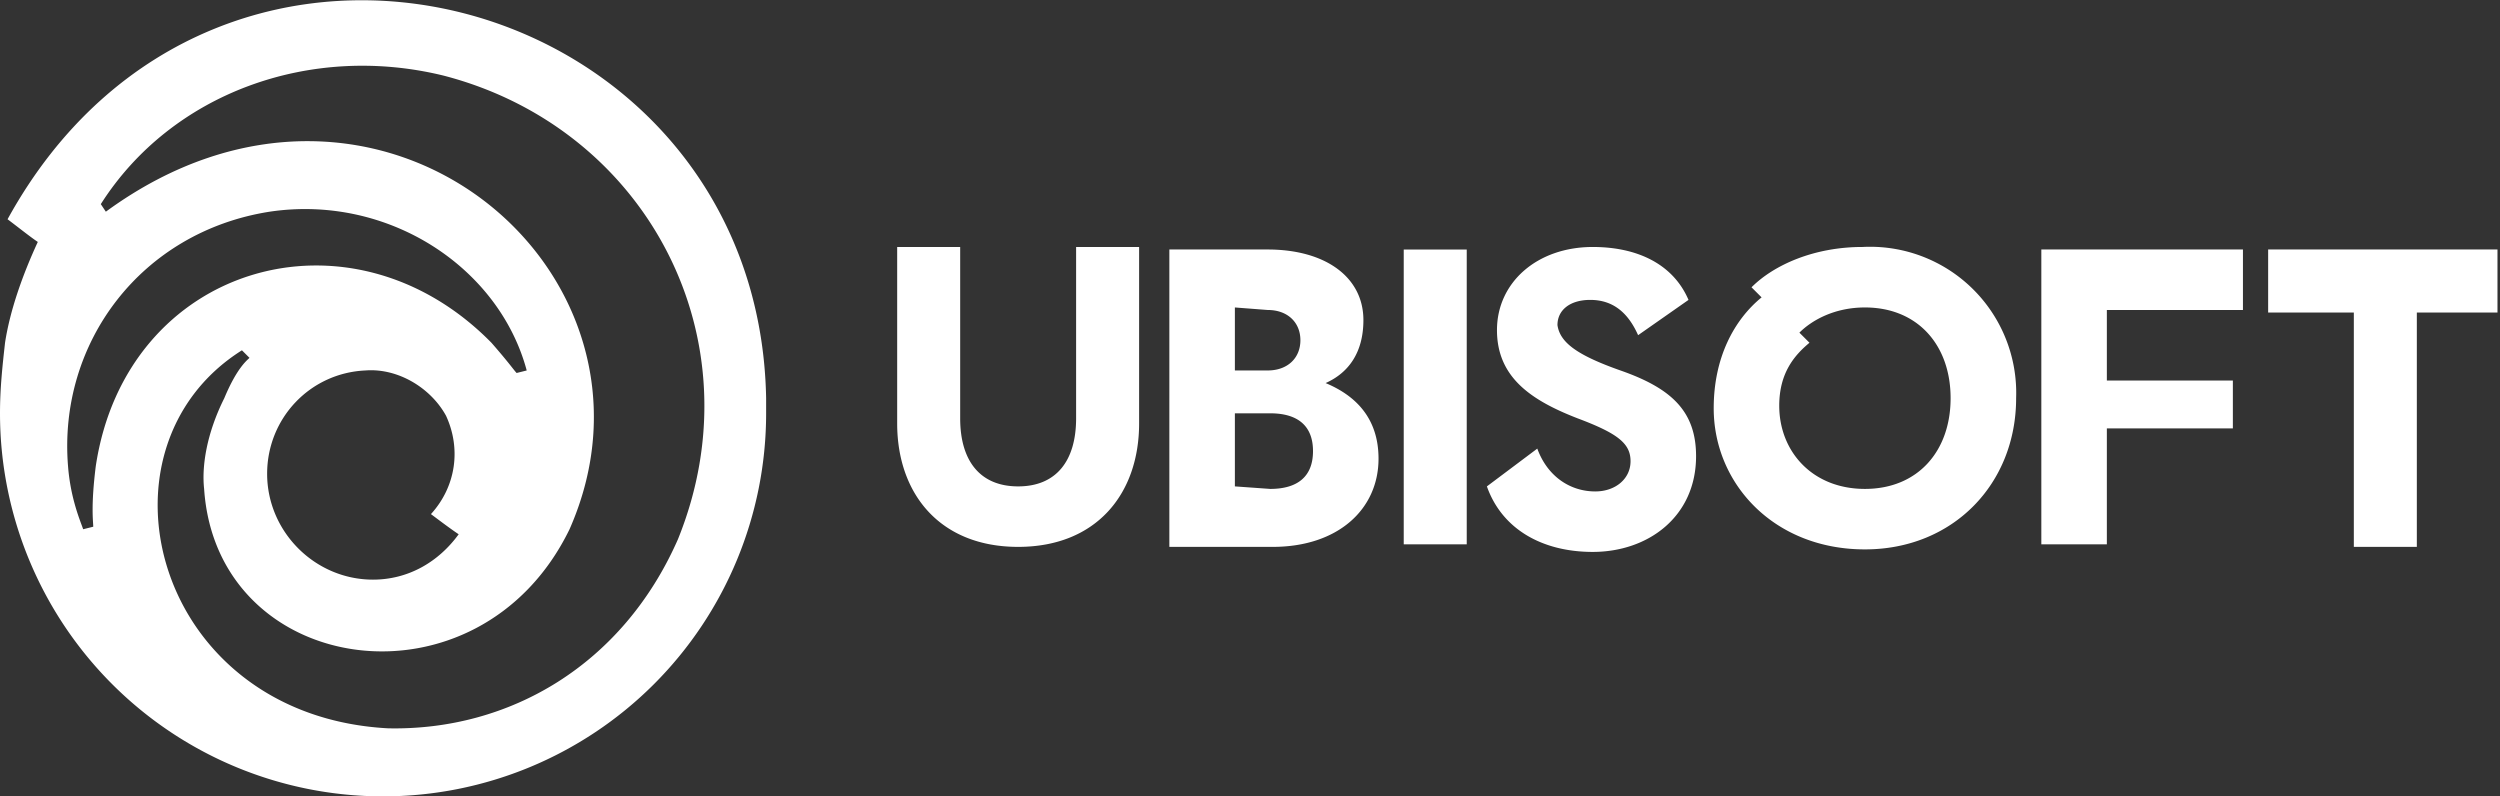 <svg role="img" class="icon icon-ubisoft-logo-desktop" xmlns="http://www.w3.org/2000/svg" version="1.1" aria-labelledby="logo-desktop-title" viewBox="0 0 99.2 31.6" fill="white"><rect x="0" y="0" width="99.2" height="31.6" fill="#333333" stroke="none"/><title id="logo-desktop-title">Ubisoft</title><path class="st0" d="M30.4 15.8C30.1-.4 8.6-6.4.3 8.7c.4.3.9.7 1.2.9-.6 1.3-1.1 2.7-1.3 4-.1.9-.2 1.8-.2 2.8a15.2 15.2 0 1 0 30.4 0v-.6zM3.8 18.5c-.2 1.6-.1 2.2-.1 2.4l-.4.1c-.1-.3-.5-1.2-.6-2.5-.4-4.9 2.9-9.3 8-10.1 4.7-.7 9.1 2.2 10.2 6.3l-.4.1c-.1-.1-.3-.4-1-1.2C13.9 7.9 5 10.5 3.8 18.5zm14.4 2.7c-.8 1.1-2 1.8-3.4 1.8-2.3 0-4.2-1.9-4.2-4.2 0-2.2 1.7-4 3.9-4.1 1.3-.1 2.6.7 3.2 1.8.6 1.3.4 2.8-.6 3.9.4.3.8.6 1.1.8zm8.7.2c-2.2 5-6.7 7.6-11.5 7.5-9.3-.5-12-11.1-5.8-15l.3.3c-.1.1-.5.4-1 1.6-.7 1.4-.9 2.7-.8 3.6.5 7.5 10.9 9 14.5 1.6C27.1 10.8 15 .5 4.2 8.4L4 8.1C6.8 3.7 12.3 1.7 17.6 3c8.1 2.1 12.5 10.5 9.3 18.4z"/><path class="st0" d="M45.2 9.8v7c0 2.8-1.7 4.9-4.8 4.9s-4.8-2.1-4.8-4.9v-7h2.5v6.8c0 1.7.8 2.7 2.3 2.7 1.5 0 2.3-1 2.3-2.7V9.8h2.5zm9.5 8.4c0 2-1.6 3.5-4.2 3.5h-4.1V9.9h3.9c2.3 0 3.8 1.1 3.8 2.8 0 1.3-.6 2.1-1.5 2.5 1.2.5 2.1 1.4 2.1 3zm-5.7-6v2.5h1.3c.8 0 1.3-.5 1.3-1.2s-.5-1.2-1.3-1.2l-1.3-.1zm1.4 7.2c1.1 0 1.7-.5 1.7-1.5s-.6-1.5-1.7-1.5H49v2.9l1.4.1zm5.3-9.5h2.5v11.7h-2.5V9.9zm8.6 4.8c2 .7 3 1.6 3 3.4 0 2.4-1.9 3.8-4.1 3.8-2 0-3.6-.9-4.2-2.6l2-1.5c.4 1.1 1.3 1.7 2.3 1.7.8 0 1.4-.5 1.4-1.2s-.5-1.1-2.1-1.7c-1.8-.7-3.2-1.6-3.2-3.5s1.6-3.3 3.8-3.3c1.8 0 3.2.7 3.8 2.1l-2 1.4c-.4-.9-1-1.4-1.9-1.4-.8 0-1.3.4-1.3 1 .1.7.8 1.2 2.5 1.8zM80 15.8c0 3.4-2.5 6-6 6-3.6 0-6-2.6-6-5.6 0-2 .8-3.5 1.9-4.4l-.4-.4c.9-.9 2.5-1.6 4.4-1.6a5.8 5.8 0 0 1 6.1 6zm-2.6 0c0-2.1-1.3-3.6-3.4-3.6-1.2 0-2.1.5-2.6 1l.4.4c-.6.5-1.2 1.2-1.2 2.5 0 1.8 1.3 3.3 3.4 3.3 2.1 0 3.4-1.5 3.4-3.6zm6.2-3.4v2.7h5V17h-5v4.6H81V9.9h8v2.4h-5.4v.1zm15.6 0h-3.3v9.3h-2.5v-9.3H90V9.9h9.1v2.5z"/></svg>